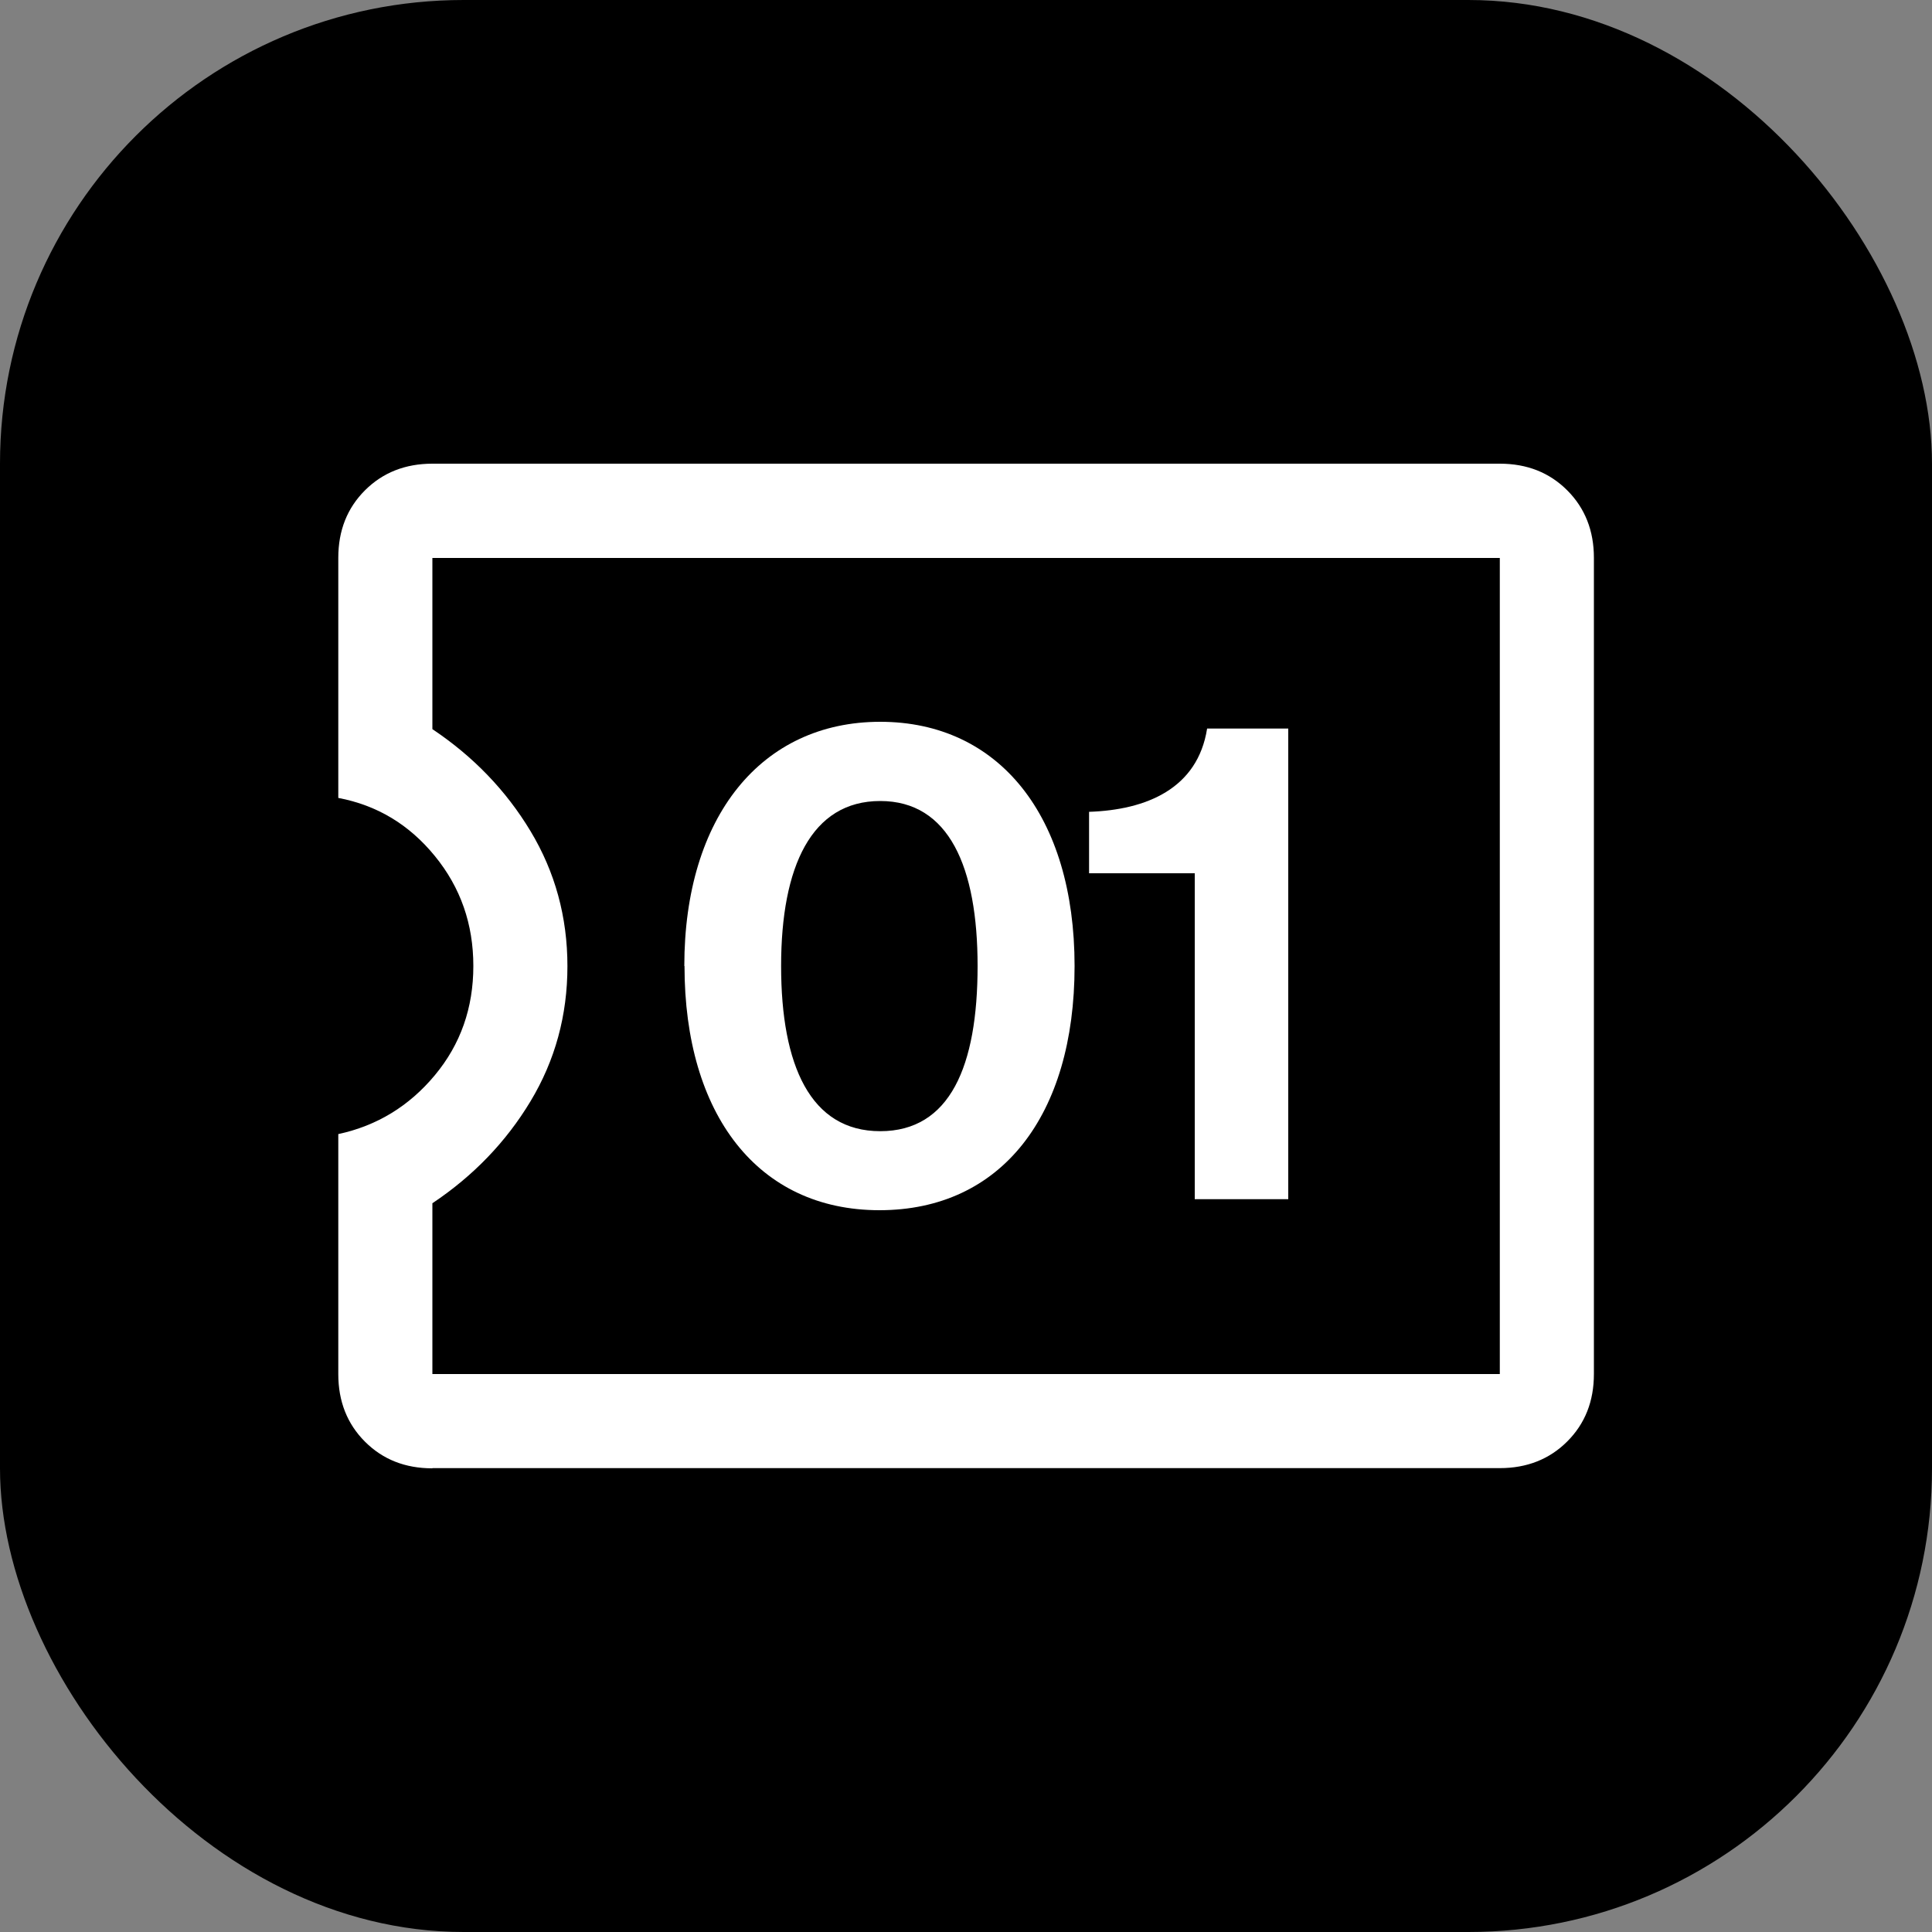 <?xml version="1.0" encoding="UTF-8"?>
<svg id="_レイヤー_2" data-name="レイヤー 2" xmlns="http://www.w3.org/2000/svg" viewBox="0 0 100 100">
  <rect x="0" y="0" width="100" height="100" fill="#808080" stroke="none"/>
  <defs>
    <style>
      .cls-1 {
        fill: #fff;
      }
    </style>
  </defs>
  <g id="_レイヤー_1-2" data-name="レイヤー 1">
    <g>
      <rect width="100" height="100" rx="24" ry="24"/>
      <g>
        <path class="cls-1" d="M22.38,76c-1.41,0-2.57-.46-3.49-1.38-.92-.92-1.38-2.09-1.38-3.49v-12.43c2-.43,3.67-1.45,5-3.05s1.99-3.48,1.99-5.65c0-2.17-.66-4.06-1.99-5.69-1.33-1.63-2.99-2.63-5-3.01v-12.43c0-1.41,.46-2.57,1.38-3.49,.92-.92,2.09-1.38,3.49-1.38h55.25c1.41,0,2.57,.46,3.49,1.38,.92,.92,1.38,2.09,1.38,3.49v42.25c0,1.41-.46,2.57-1.38,3.49-.92,.92-2.09,1.38-3.49,1.38H22.38Zm0-4.88h55.25V28.88H22.38v8.86c2.11,1.41,3.81,3.17,5.08,5.28,1.27,2.11,1.91,4.44,1.91,6.99s-.64,4.88-1.91,6.99c-1.27,2.11-2.97,3.87-5.08,5.28v8.86Z"/>
        <g>
          <path class="cls-1" d="M35.42,50c0-7.73,3.99-12.64,10.14-12.64s10.06,4.88,10.06,12.64-3.81,12.64-10.1,12.64-10.09-4.95-10.09-12.64Zm15.18,0c0-5.12-1.48-8.54-5.04-8.54s-5.13,3.39-5.13,8.54,1.52,8.55,5.13,8.55,5.04-3.36,5.04-8.55Z"/>
          <path class="cls-1" d="M61.85,45.2h-5.48v-3.18c2.97-.1,5.62-1.2,6.11-4.31h4.2v24.36h-4.84v-16.88Z"/>
        </g>
      </g>
    </g>
  </g>
</svg>